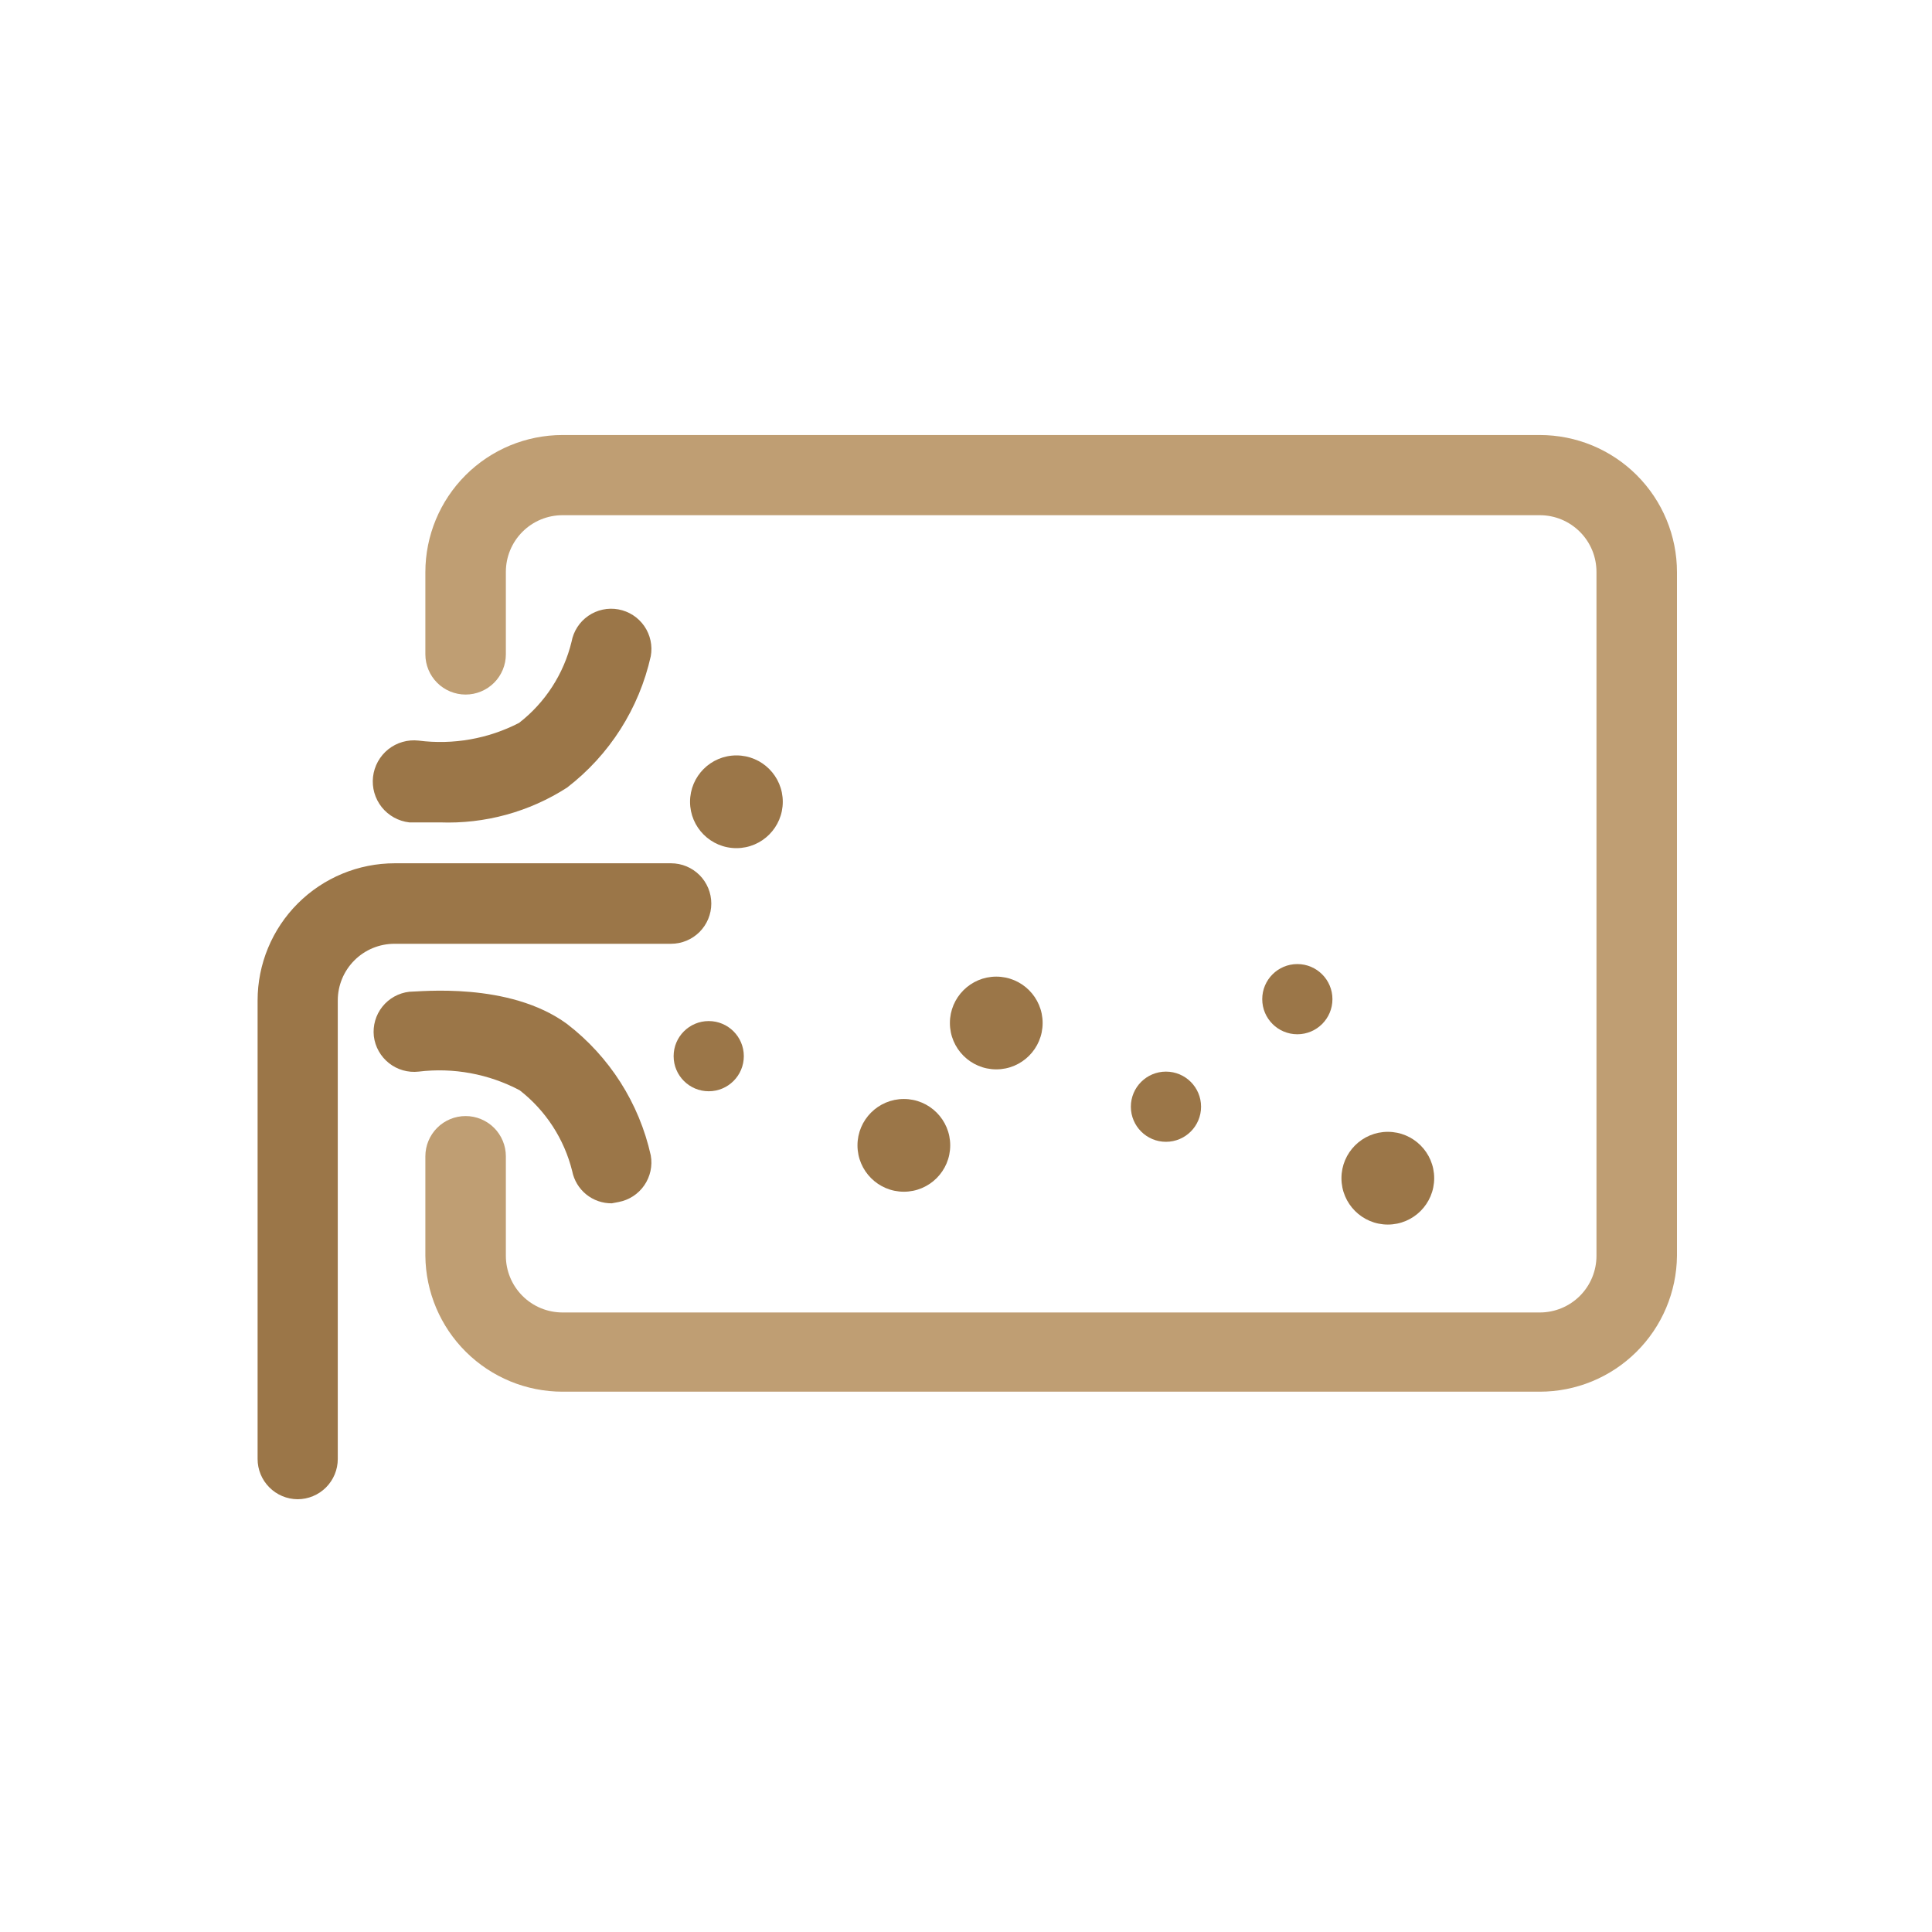 <svg width="60" height="60" viewBox="0 0 60 60" fill="none" xmlns="http://www.w3.org/2000/svg">
<path d="M47.82 43.22H17.47C16.347 43.22 15.27 42.777 14.472 41.986C13.674 41.196 13.22 40.123 13.21 39V35.91C13.21 35.578 13.342 35.261 13.576 35.026C13.81 34.792 14.128 34.66 14.46 34.66C14.791 34.66 15.109 34.792 15.344 35.026C15.578 35.261 15.71 35.578 15.71 35.91V39C15.71 39.467 15.895 39.914 16.226 40.245C16.555 40.575 17.003 40.76 17.47 40.76H47.82C48.287 40.76 48.734 40.575 49.065 40.245C49.395 39.914 49.58 39.467 49.58 39V17.77C49.581 17.538 49.537 17.308 49.449 17.093C49.361 16.879 49.232 16.683 49.068 16.519C48.904 16.355 48.71 16.224 48.496 16.135C48.282 16.046 48.052 16 47.82 16H17.47C17.003 16 16.555 16.185 16.226 16.515C15.895 16.846 15.71 17.293 15.71 17.76V20.32C15.71 20.651 15.578 20.97 15.344 21.204C15.109 21.438 14.791 21.57 14.46 21.57C14.128 21.57 13.81 21.438 13.576 21.204C13.342 20.97 13.21 20.651 13.21 20.32V17.77C13.21 16.64 13.659 15.557 14.458 14.758C15.257 13.959 16.34 13.51 17.47 13.51H47.82C48.95 13.51 50.033 13.959 50.832 14.758C51.631 15.557 52.08 16.64 52.08 17.77V39C52.069 40.123 51.616 41.196 50.818 41.986C50.02 42.777 48.943 43.22 47.82 43.22Z" fill="#BF9E73"/>
<path d="M28.07 37.01C28.865 37.01 29.51 36.365 29.51 35.57C29.51 34.775 28.865 34.13 28.07 34.13C27.275 34.13 26.63 34.775 26.63 35.57C26.63 36.365 27.275 37.01 28.07 37.01Z" fill="#9B7648"/>
<path d="M22.87 26.34C23.665 26.34 24.31 25.695 24.31 24.9C24.31 24.105 23.665 23.46 22.87 23.46C22.074 23.46 21.43 24.105 21.43 24.9C21.43 25.695 22.074 26.34 22.87 26.34Z" fill="#9B7648"/>
<path d="M43.1 38.03C43.895 38.03 44.54 37.385 44.54 36.59C44.54 35.795 43.895 35.15 43.1 35.15C42.305 35.15 41.66 35.795 41.66 36.59C41.66 37.385 42.305 38.03 43.1 38.03Z" fill="#9B7648"/>
<path d="M30.94 33.21C31.735 33.21 32.38 32.565 32.38 31.77C32.38 30.975 31.735 30.33 30.94 30.33C30.145 30.33 29.5 30.975 29.5 31.77C29.5 32.565 30.145 33.21 30.94 33.21Z" fill="#9B7648"/>
<path d="M40.29 32.12C40.892 32.12 41.38 31.632 41.38 31.03C41.38 30.428 40.892 29.94 40.29 29.94C39.688 29.94 39.2 30.428 39.2 31.03C39.2 31.632 39.688 32.12 40.29 32.12Z" fill="#9B7648"/>
<path d="M36.21 35.46C36.812 35.46 37.3 34.972 37.3 34.37C37.3 33.768 36.812 33.28 36.21 33.28C35.608 33.28 35.12 33.768 35.12 34.37C35.12 34.972 35.608 35.46 36.21 35.46Z" fill="#9B7648"/>
<path d="M22.01 33.89C22.612 33.89 23.1 33.402 23.1 32.8C23.1 32.198 22.612 31.71 22.01 31.71C21.408 31.71 20.92 32.198 20.92 32.8C20.92 33.402 21.408 33.89 22.01 33.89Z" fill="#9B7648"/>
<path d="M9.24 46.56C8.91 46.557 8.595 46.425 8.363 46.19C8.13 45.956 8 45.64 8 45.31V31.07C8 29.94 8.449 28.857 9.248 28.058C10.047 27.259 11.13 26.81 12.26 26.81H20.84C21.172 26.81 21.489 26.942 21.724 27.176C21.958 27.411 22.09 27.729 22.09 28.06C22.09 28.392 21.958 28.709 21.724 28.944C21.489 29.178 21.172 29.31 20.84 29.31H12.25C11.783 29.31 11.336 29.495 11.005 29.826C10.675 30.156 10.49 30.603 10.49 31.07V45.31C10.49 45.642 10.358 45.959 10.124 46.194C9.889 46.428 9.572 46.56 9.24 46.56Z" fill="#9B7648"/>
<path d="M13.66 25.54C13.16 25.54 12.81 25.54 12.71 25.54C12.543 25.521 12.382 25.469 12.235 25.388C12.088 25.306 11.959 25.197 11.854 25.066C11.75 24.934 11.672 24.783 11.626 24.622C11.58 24.461 11.566 24.292 11.585 24.125C11.604 23.958 11.656 23.797 11.737 23.65C11.819 23.503 11.928 23.374 12.059 23.269C12.191 23.165 12.341 23.087 12.503 23.041C12.664 22.995 12.833 22.981 13 23C14.072 23.137 15.16 22.945 16.12 22.45C16.933 21.819 17.507 20.93 17.75 19.93C17.81 19.604 17.996 19.315 18.269 19.126C18.542 18.938 18.879 18.865 19.205 18.925C19.531 18.985 19.82 19.171 20.009 19.444C20.197 19.717 20.27 20.054 20.21 20.38C19.848 22.003 18.928 23.447 17.61 24.46C16.435 25.216 15.056 25.593 13.66 25.54Z" fill="#9B7648"/>
<path d="M19 37.37C18.711 37.373 18.429 37.275 18.204 37.092C17.98 36.91 17.826 36.654 17.77 36.37C17.523 35.374 16.949 34.49 16.14 33.86C15.177 33.351 14.082 33.148 13 33.28C12.67 33.317 12.339 33.222 12.079 33.016C11.819 32.81 11.65 32.51 11.61 32.18C11.574 31.851 11.669 31.521 11.875 31.263C12.081 31.004 12.382 30.838 12.71 30.8C13.02 30.8 15.81 30.48 17.61 31.8C18.928 32.813 19.849 34.257 20.21 35.88C20.269 36.205 20.196 36.539 20.009 36.811C19.822 37.083 19.535 37.269 19.21 37.33L19 37.37Z" fill="#9B7648"/>
</svg>
